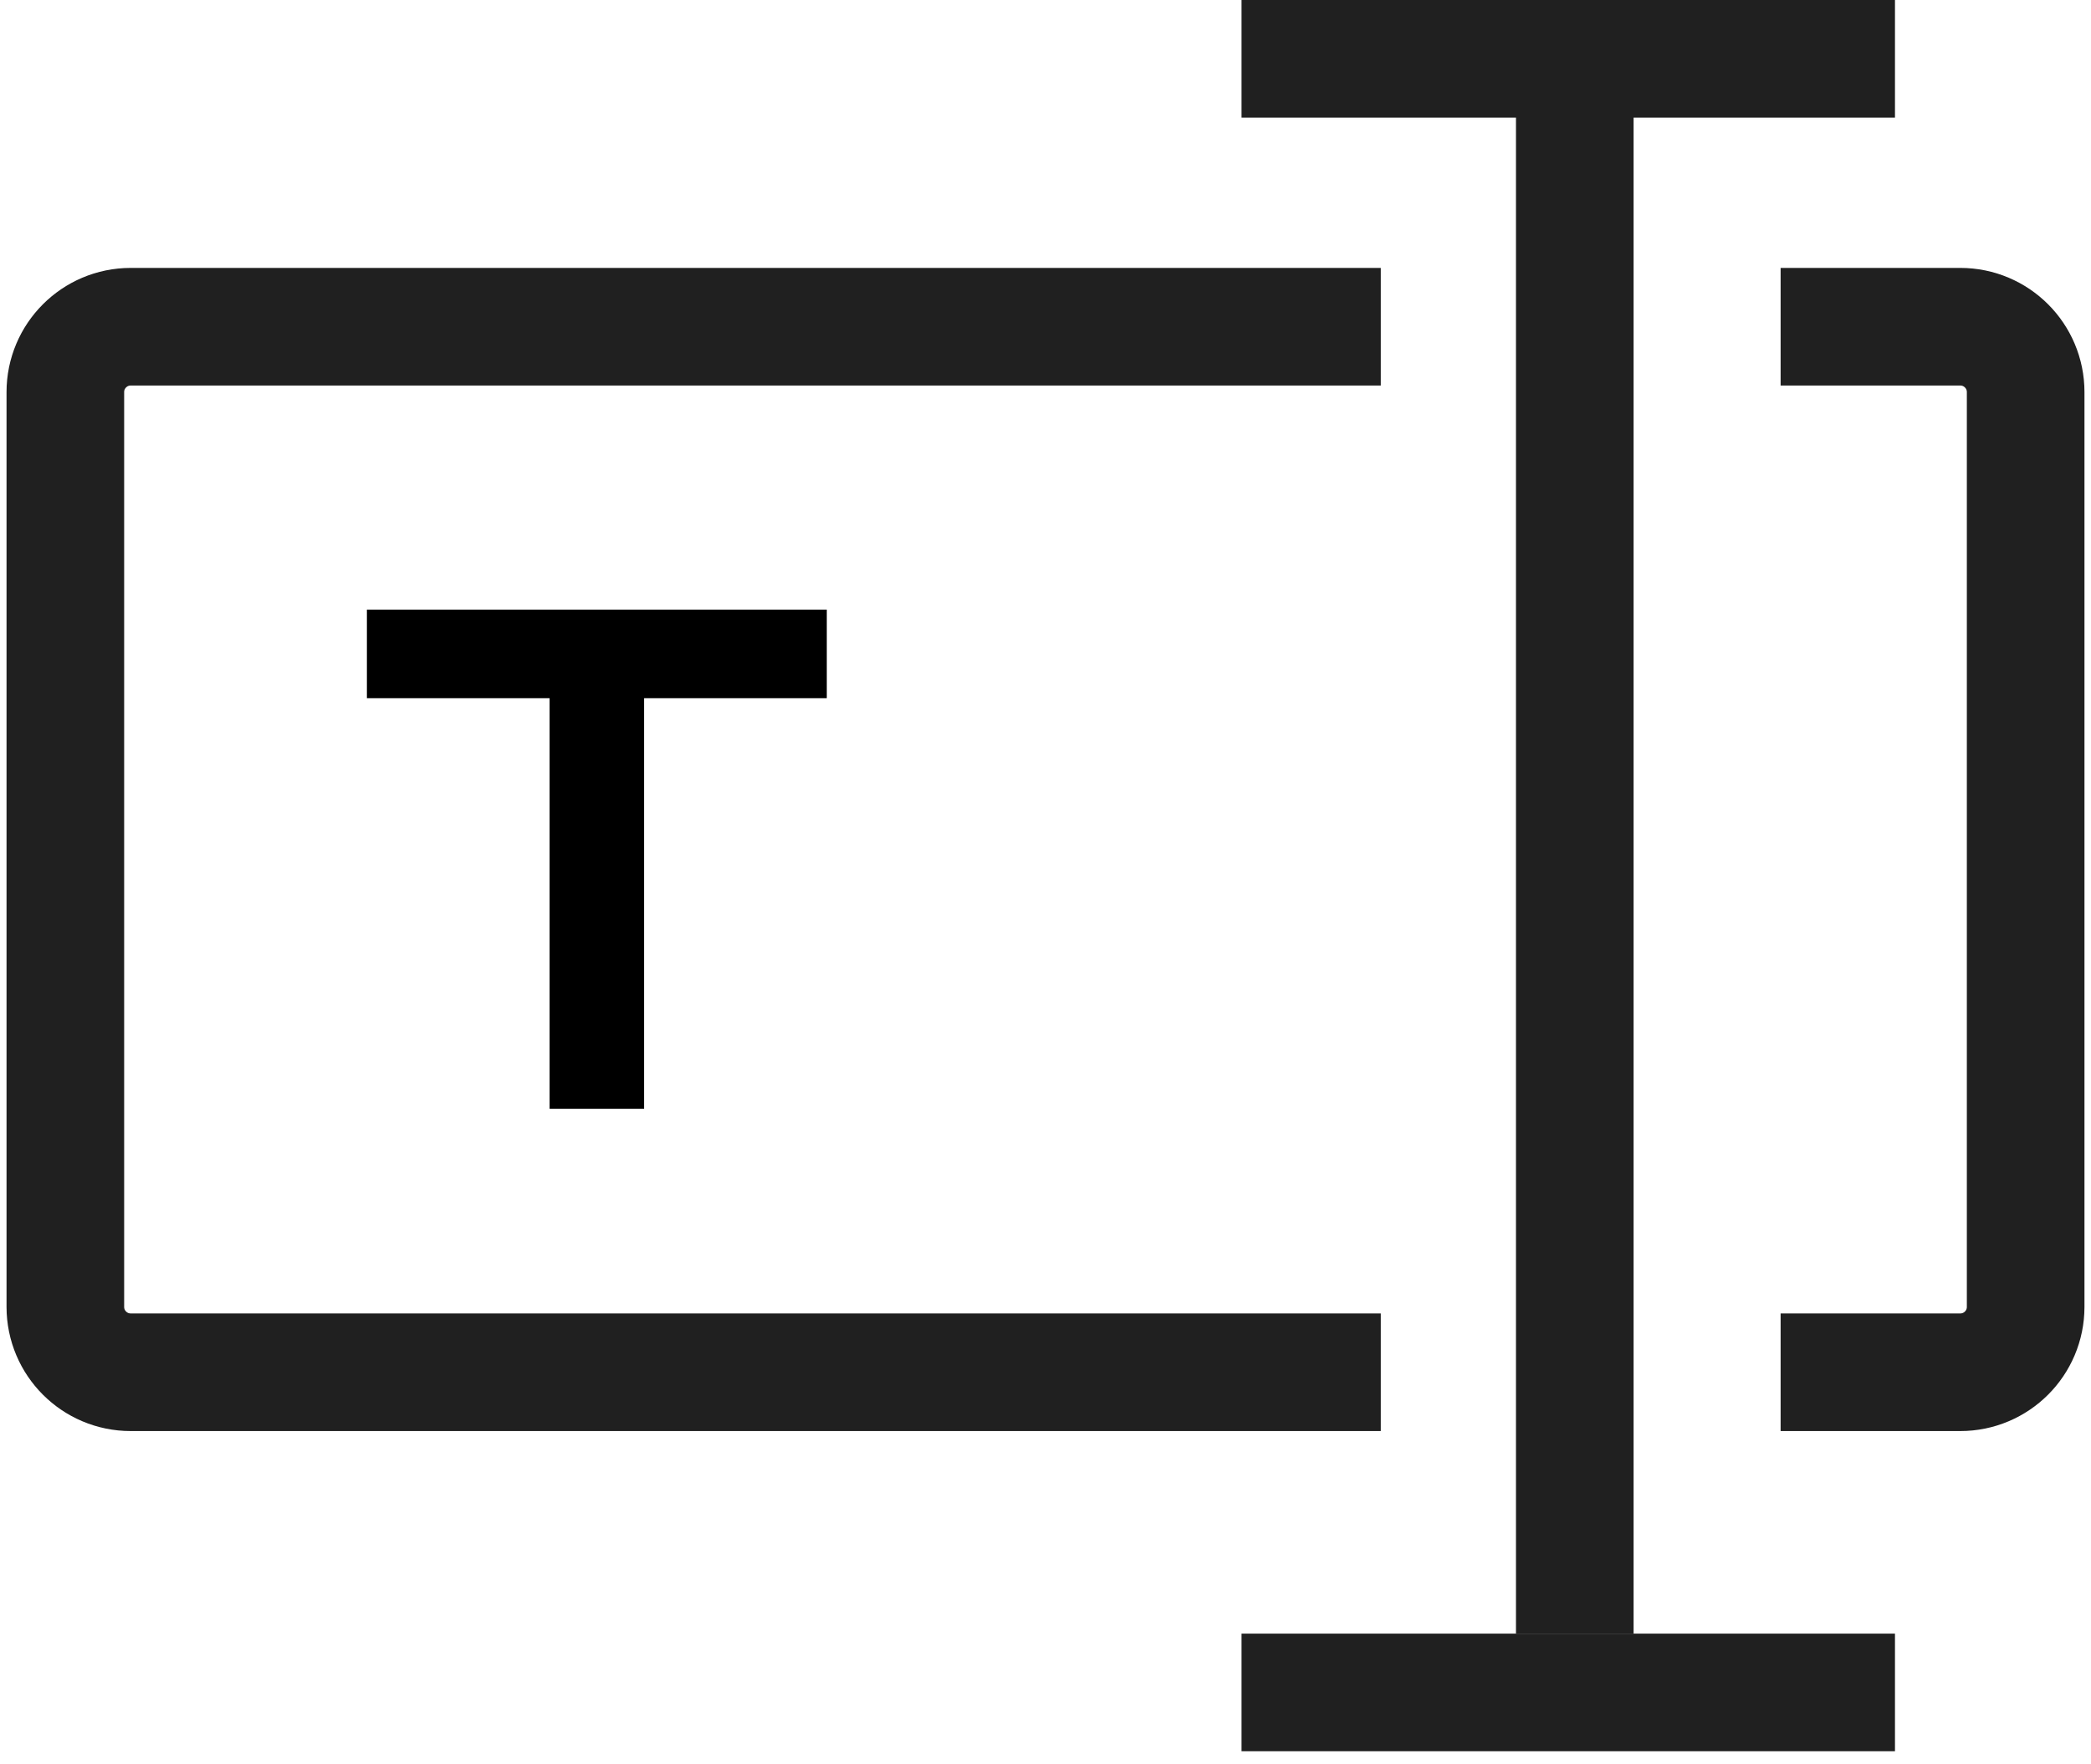 <svg width="32" height="27" viewBox="0 0 32 27" fill="none" xmlns="http://www.w3.org/2000/svg">
<path d="M21.131 5L2 5C1.448 5 1 5.448 1 6L1 20C1 20.552 1.448 21 2 21L21.131 21M27.25 21L30 21C30.552 21 31 20.552 31 20L31 6C31 5.448 30.552 5 30 5L27.25 5" stroke="#202020" stroke-width="1.8"/>
<line x1="24.1" y1="25" x2="24.1" y2="1" stroke="#202020" stroke-width="1.8"/>
<line x1="29" y1="25.9" x2="19" y2="25.9" stroke="#202020" stroke-width="1.8"/>
<line x1="29" y1="0.9" x2="19" y2="0.9" stroke="#202020" stroke-width="1.8"/>
<path d="M8.411 16.969V10.685H5.615V9.329H12.653V10.685H9.857V16.969H8.411Z" fill="black"/>
</svg>
